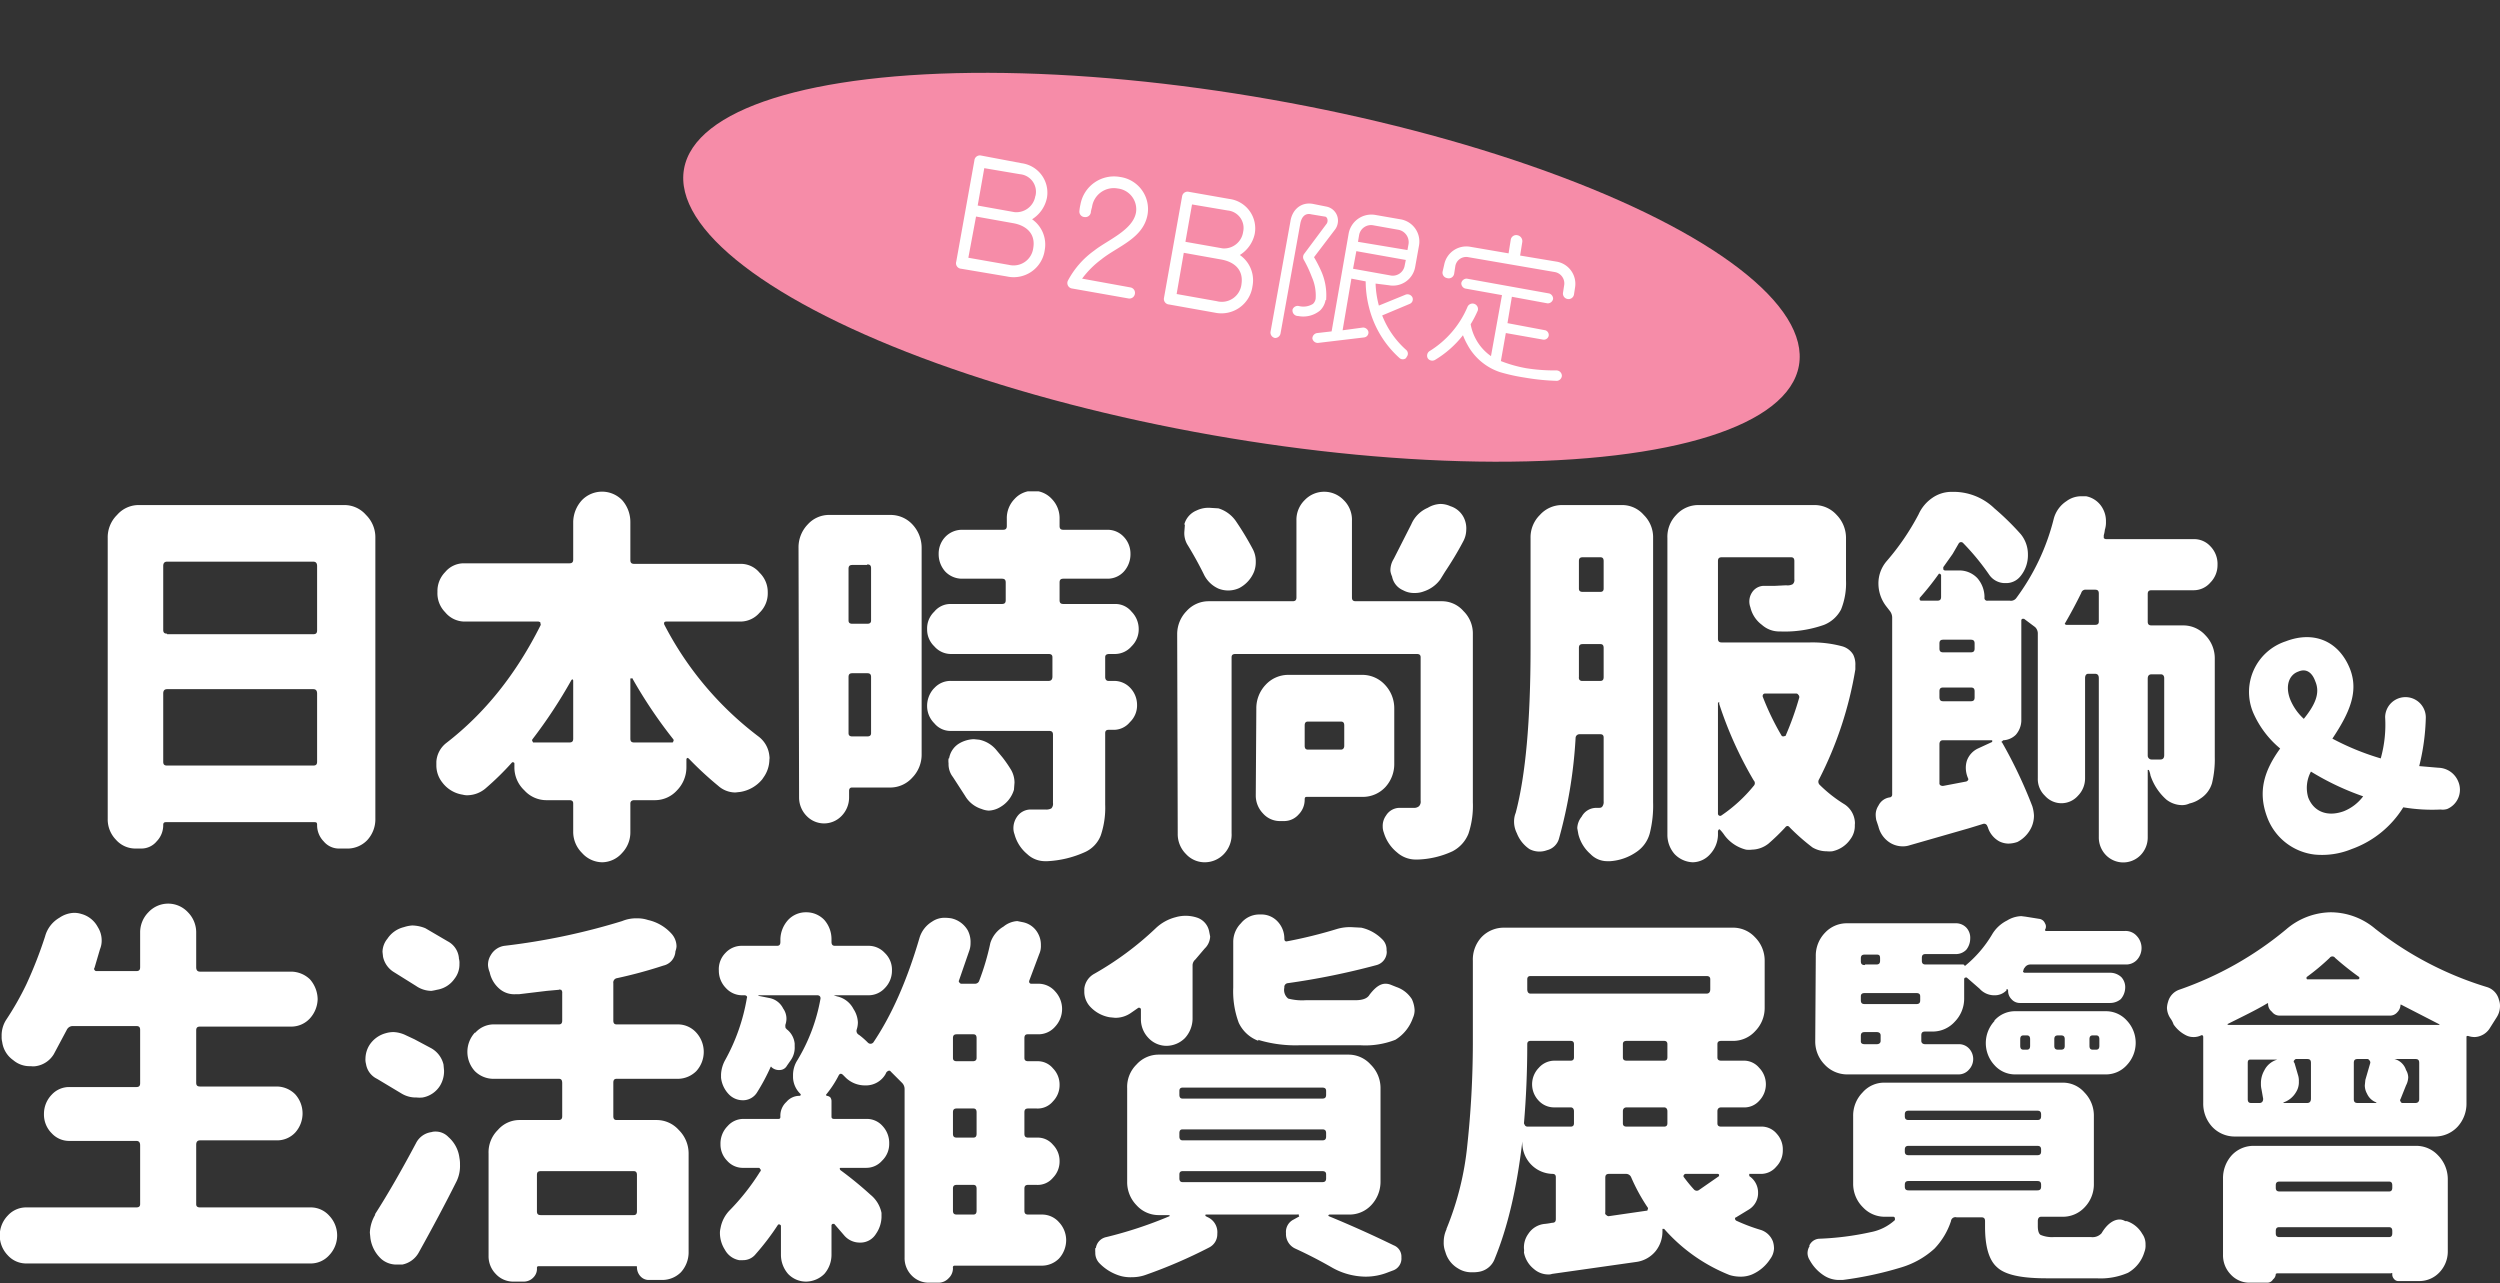 <svg xmlns="http://www.w3.org/2000/svg" viewBox="0 0 454.9 233.5"><rect x="0" y="0" width="454.9" height="233.5" fill="#333333" stroke="none"/><defs><clipPath id="a"><path fill="#fff" d="M0 0h454.9v144H0z"/></clipPath></defs><g fill="#fff" clip-path="url(#a)" transform="translate(0 89.4)"><path d="M19.6 8.5a5.7 5.7 0 0 1 1.7-4.2 5.2 5.2 0 0 1 4-1.8h37.3a5.2 5.2 0 0 1 4 1.8 5.7 5.7 0 0 1 1.7 4.2v51a5.6 5.6 0 0 1-1.5 4A5 5 0 0 1 63 65h-1.2a3.6 3.6 0 0 1-2.9-1.3 4.2 4.2 0 0 1-1.2-3c0-.4-.1-.5-.5-.5h-27c-.3 0-.5.1-.5.5a4.2 4.2 0 0 1-1.2 3 3.6 3.6 0 0 1-2.8 1.3h-1a4.7 4.7 0 0 1-3.6-1.6 5.3 5.3 0 0 1-1.5-3.8ZM30.4 26H57c.5 0 .7-.2.7-.7V13.6c0-.5-.2-.8-.7-.8H30.4c-.5 0-.7.3-.7.8v11.6c0 .5.2.7.7.7m0 24H57c.5 0 .7-.2.7-.7V36.8c0-.5-.2-.8-.7-.8H30.4c-.5 0-.7.3-.7.8v12.4c0 .5.2.7.7.7m49-.7a4.7 4.7 0 0 1 1.8-3.4c7-5.4 12.7-12.5 17.2-21.5l-.1-.5-.3-.1H84.5A4.6 4.6 0 0 1 81 22a4.9 4.9 0 0 1-1.4-3.7 4.9 4.9 0 0 1 1.4-3.6 4.4 4.4 0 0 1 3.5-1.6h19.1c.5 0 .7-.2.7-.7V5.6a6 6 0 0 1 1.6-4 5.1 5.1 0 0 1 7.3 0 6 6 0 0 1 1.5 4v6.9c0 .5.2.7.7.7h19.3a4.4 4.4 0 0 1 3.5 1.6 4.9 4.9 0 0 1 1.5 3.6 4.9 4.9 0 0 1-1.5 3.7 4.6 4.6 0 0 1-3.5 1.6h-13.5a.5.5 0 0 0-.3.1.5.5 0 0 0 0 .5A60 60 0 0 0 138 44.6a5 5 0 0 1 2 3.6 1.7 1.7 0 0 1 0 .6 5.7 5.7 0 0 1-1.1 3.3l-.2.3a6.5 6.5 0 0 1-4 2.3l-.9.1a4.7 4.7 0 0 1-3.1-1.2 62.7 62.7 0 0 1-5.4-5l-.2-.1a.5.5 0 0 0-.2.2v1.5a6 6 0 0 1-1.7 4.2 5.4 5.4 0 0 1-4 1.8h-3.8c-.4 0-.7.2-.7.6V62a5.4 5.4 0 0 1-1.5 3.8 4.9 4.9 0 0 1-3.6 1.7 5 5 0 0 1-3.7-1.7 5.4 5.4 0 0 1-1.6-3.8v-5.2c0-.4-.2-.6-.7-.6h-4.2a5.4 5.4 0 0 1-4-1.8 5.7 5.7 0 0 1-1.8-4.2v-.6c0-.2 0-.2-.2-.3h-.2a51.1 51.1 0 0 1-4.9 4.8 5.2 5.2 0 0 1-3.1 1.2 3 3 0 0 1-1-.1 5.7 5.7 0 0 1-3.7-2.2 5 5 0 0 1-1.1-3.1v-.7M97 45.7h6.6c.5 0 .7-.2.7-.7V34.4l-.1-.2-.2.1a89.8 89.8 0 0 1-7.1 10.8.3.3 0 0 0 0 .4l.1.2m18.4 0h6.8c.2 0 .3 0 .3-.2a.3.3 0 0 0 0-.4 86 86 0 0 1-7.4-11 .1.1 0 0 0-.2 0 .1.1 0 0 0-.2.1V45c0 .5.2.7.7.7m29.9-35.4A6 6 0 0 1 147 6a5.2 5.2 0 0 1 4-1.7h11a5.4 5.4 0 0 1 4 1.7 6.2 6.2 0 0 1 1.7 4.3v37.5a6 6 0 0 1-1.7 4.3 5.4 5.4 0 0 1-4 1.8h-7c-.3 0-.5.2-.5.6v1.2a4.8 4.8 0 0 1-1.4 3.4 4.4 4.4 0 0 1-6.3 0 4.8 4.8 0 0 1-1.4-3.4Zm12.5 3.1h-2.7c-.5 0-.7.2-.7.7v9.4c0 .4.2.6.7.6h2.7c.5 0 .7-.2.7-.6V14c0-.5-.2-.7-.7-.7m-2.7 31.3h2.7c.5 0 .7-.2.7-.6V33.8c0-.5-.2-.7-.7-.7h-2.7c-.5 0-.7.2-.7.7V44c0 .4.2.6.7.6m15-8.9a4 4 0 0 1 3-1.2h17.7c.5 0 .7-.3.7-.8v-3.5c0-.4-.2-.6-.7-.6H173a4 4 0 0 1-3-1.4 4.2 4.2 0 0 1-1.3-3.1 4.2 4.2 0 0 1 1.3-3.2 3.8 3.8 0 0 1 3-1.4h9.3c.5 0 .7-.2.7-.7v-3.2c0-.5-.2-.7-.7-.7H175a4.2 4.2 0 0 1-3-1.3 4.7 4.7 0 0 1-1.2-3.2 4.4 4.4 0 0 1 1.2-3.1 4.2 4.2 0 0 1 3-1.3h7.5c.5 0 .7-.2.7-.7V5a5 5 0 0 1 1.4-3.6 4.6 4.6 0 0 1 6.8 0 5 5 0 0 1 1.4 3.6v1.3c0 .5.2.7.7.7h8a4 4 0 0 1 3 1.3 4.4 4.4 0 0 1 1.2 3 4.7 4.7 0 0 1-1.2 3.3 4 4 0 0 1-3 1.3h-8c-.5 0-.7.2-.7.7v3.2c0 .5.2.7.7.7h9.4a3.8 3.8 0 0 1 3 1.4 4.5 4.5 0 0 1 1.3 3.2 4.3 4.3 0 0 1-1.3 3.1 4 4 0 0 1-3 1.4h-1c-.6 0-.8.2-.8.6v3.6c0 .4.2.7.6.7h1a4 4 0 0 1 2.9 1.2 4.5 4.5 0 0 1 1.3 3.2 4.2 4.2 0 0 1-1.3 3.1 3.8 3.8 0 0 1-3 1.4h-.9q-.6 0-.6.6v13a15.7 15.7 0 0 1-.8 5.6 5.5 5.5 0 0 1-3 3.1 18.8 18.8 0 0 1-6.7 1.6h-.4a4.7 4.7 0 0 1-3.3-1.3 7 7 0 0 1-2.3-3.6 3.1 3.1 0 0 1-.2-1.1 3.6 3.6 0 0 1 .6-2 3 3 0 0 1 2.6-1.4h2.6a2 2 0 0 0 1.1-.2 1.2 1.2 0 0 0 .3-1V44.3c0-.5-.2-.7-.7-.7H173a3.8 3.8 0 0 1-3-1.4 4.4 4.4 0 0 1-1.3-3 4.7 4.7 0 0 1 1.2-3.3m2.8 12.7a3.9 3.9 0 0 1 1.8-2.7 5.6 5.6 0 0 1 2.7-.8l1 .1a5.5 5.5 0 0 1 3.2 2l1 1.2a22.3 22.3 0 0 1 1.4 2 4.7 4.7 0 0 1 .8 2.6l-.1 1.3a5.4 5.4 0 0 1-2.4 3.1 4.4 4.4 0 0 1-2.2.7 4.1 4.1 0 0 1-1.3-.3 5.3 5.3 0 0 1-3-2.4l-2.2-3.4a3.8 3.8 0 0 1-.8-2.5 3.6 3.6 0 0 1 0-.9M214.2 26a6 6 0 0 1 1.7-4.2 5.4 5.4 0 0 1 4-1.8h15.3c.5 0 .7-.2.7-.7v-14a5 5 0 0 1 1.5-3.7 4.9 4.9 0 0 1 7.1 0 5 5 0 0 1 1.5 3.8v13.9c0 .5.2.7.7.7h15.6a5.2 5.2 0 0 1 4 1.8A5.7 5.7 0 0 1 268 26v30.6a16 16 0 0 1-.8 5.7 6.2 6.2 0 0 1-2.9 3.2A16.2 16.2 0 0 1 258 67h-.5a5.1 5.1 0 0 1-3.3-1.3 7.3 7.3 0 0 1-2.4-3.6 3 3 0 0 1-.2-1.1 3.2 3.2 0 0 1 .6-2 2.9 2.9 0 0 1 2.6-1.4h2.4a1.4 1.4 0 0 0 1-.3 1.2 1.2 0 0 0 .3-1V30.2c0-.4-.2-.6-.7-.6h-33c-.5 0-.7.2-.7.6v32a5.1 5.1 0 0 1-1.4 3.8 4.8 4.8 0 0 1-3.5 1.5 4.6 4.6 0 0 1-3.4-1.5 5.1 5.1 0 0 1-1.5-3.7Zm1.3-20a3.8 3.8 0 0 1 2.2-2.5 5 5 0 0 1 2.4-.5l1.6.1a6 6 0 0 1 3.3 2.5 53.1 53.1 0 0 1 3 5 4.7 4.7 0 0 1 .5 2.2 4.9 4.9 0 0 1-.3 1.8 5.8 5.8 0 0 1-2.7 3 4.8 4.8 0 0 1-3.8.1A5.4 5.4 0 0 1 219 15a68 68 0 0 0-3-5.4 4.1 4.1 0 0 1-.5-2.2l.1-1.3m13 33.4a6.2 6.2 0 0 1 1.7-4.3 5.6 5.6 0 0 1 4-1.8H248a5.6 5.6 0 0 1 4 1.8 6.2 6.2 0 0 1 1.7 4.3v10a6.2 6.2 0 0 1-1.6 4.3 5.6 5.6 0 0 1-4 1.8h-10.3c-.3 0-.4.1-.4.5a3.8 3.8 0 0 1-1.1 2.7 3.5 3.5 0 0 1-2.6 1.2h-.7a4.1 4.1 0 0 1-3.2-1.4 4.7 4.7 0 0 1-1.3-3.2ZM238 47h6c.4 0 .6-.3.6-.7v-3.7c0-.5-.2-.7-.6-.7h-6c-.4 0-.6.2-.6.7v3.7c0 .5.2.7.6.7m21.8-44a4.8 4.8 0 0 1 2.3-.7 4.4 4.4 0 0 1 1.8.4 4.1 4.1 0 0 1 2.7 2.7 4.3 4.3 0 0 1 .2 1.6 4.6 4.6 0 0 1-.6 2.2c-1 1.9-2.1 3.7-3.3 5.5l-.8 1.3a6 6 0 0 1-3 2.2 4.4 4.4 0 0 1-1.7.3 4.1 4.1 0 0 1-2.1-.5 3.4 3.4 0 0 1-2-2.5 3.7 3.7 0 0 1-.3-1 3.9 3.9 0 0 1 .6-2.2l3.2-6.3a5.7 5.7 0 0 1 3-3m16 55.5c1.8-6.8 2.7-16.8 2.7-30v-20a5.7 5.7 0 0 1 1.7-4.2 5.4 5.4 0 0 1 4-1.8h10.9a5.2 5.2 0 0 1 4 1.8 5.7 5.7 0 0 1 1.7 4.2v48.1a20.6 20.6 0 0 1-.6 5.6 5.9 5.9 0 0 1-2.4 3.4 9.5 9.5 0 0 1-4.8 1.7h-.6a4.2 4.2 0 0 1-3-1.3 7 7 0 0 1-2.2-3.6l-.2-1.1a3.5 3.5 0 0 1 .8-2.1 3 3 0 0 1 2.7-1.6h.2c.5 0 .7 0 .9-.3a1.4 1.4 0 0 0 .2-.9V44.8q0-.6-.6-.6h-3.8a.7.7 0 0 0-.7.6 86.2 86.2 0 0 1-3 18.3 3 3 0 0 1-2.2 2.2 3.9 3.9 0 0 1-3.2-.2 6.2 6.2 0 0 1-2.3-2.9 4.7 4.7 0 0 1-.5-2.2 4.2 4.2 0 0 1 .3-1.5m11.6-24.2a.6.6 0 0 0 .5.2h3.3c.4 0 .6-.2.6-.7v-5.3c0-.5-.2-.7-.6-.7H288c-.5 0-.7.2-.7.7v5.3a.7.7 0 0 0 .1.5m.6-16h3.2q.6 0 .6-.6v-5c0-.5-.2-.7-.6-.7H288c-.5 0-.7.2-.7.7v5c0 .4.2.6.7.6m15.4-9.8a5.7 5.7 0 0 1 1.6-4.2 5.4 5.4 0 0 1 4-1.8h21.2a5.4 5.4 0 0 1 4 1.8 6 6 0 0 1 1.7 4.2v7.7a12.8 12.8 0 0 1-.9 5.3 6 6 0 0 1-3.1 2.8 21.5 21.5 0 0 1-8 1.2h-.1a4.7 4.7 0 0 1-3.2-1.2 5.5 5.5 0 0 1-2.1-3.2 3 3 0 0 1 .3-2.7 2.6 2.6 0 0 1 2.2-1.2h2l2-.1a2 2 0 0 0 1.2-.2 1 1 0 0 0 .3-.9v-3.3c0-.5-.2-.7-.6-.7h-12.6c-.5 0-.7.2-.7.7v14.1c0 .5.2.7.7.7h16a20.8 20.8 0 0 1 5.9.7 3.4 3.4 0 0 1 2 1.5 4 4 0 0 1 .4 2v.7a68.2 68.2 0 0 1-6.6 20 .8.8 0 0 0 .1 1 25 25 0 0 0 4.6 3.6 4.2 4.2 0 0 1 1.8 3 2.5 2.5 0 0 1 0 .7 4 4 0 0 1-.8 2.6 5.3 5.3 0 0 1-3.3 2.2 4.5 4.5 0 0 1-1 0 5.1 5.1 0 0 1-2.6-.7 38.7 38.7 0 0 1-4.1-3.6c-.3-.4-.6-.4-.9 0a39 39 0 0 1-3 2.9 5 5 0 0 1-3 1.1 4.2 4.2 0 0 1-1.1 0 7 7 0 0 1-3.9-2.6 7.1 7.1 0 0 0-.8-1s-.1-.2-.3 0l-.1.2v.8a5.3 5.3 0 0 1-1.4 3.4 4.3 4.3 0 0 1-3.2 1.5 4.8 4.8 0 0 1-3.3-1.5 5.3 5.3 0 0 1-1.3-3.4Zm9.4 50.5a.4.4 0 0 0 .4 0 27.3 27.3 0 0 0 5.9-5.4.7.7 0 0 0 0-1 70 70 0 0 1-6.3-14 .1.1 0 0 0-.1-.2l-.1.1v20.2a.4.4 0 0 0 .2.3m11.4-14.5a.5.5 0 0 0 .3.1l.4-.1a56 56 0 0 0 2.5-7 .6.6 0 0 0-.2-.5.4.4 0 0 0-.4-.2h-5.6a.4.4 0 0 0-.4.2.5.5 0 0 0 0 .5 47.4 47.4 0 0 0 3.4 7m17.6 12.7a2.7 2.7 0 0 1 2-1.5.5.5 0 0 0 .5-.5V23.1a2 2 0 0 0-.4-1.3l-.7-.9a6.8 6.8 0 0 1-1.4-4 6.2 6.2 0 0 1 1.5-4.2 44.7 44.7 0 0 0 5.8-8.5 7.2 7.2 0 0 1 2.5-3 6.1 6.1 0 0 1 3.6-1.1 10.7 10.7 0 0 1 7.7 3 48.1 48.1 0 0 1 4.8 4.7 5.8 5.8 0 0 1 1.3 3.7 6 6 0 0 1-1.4 4 3.3 3.3 0 0 1-2.6 1.2h-.3a3.5 3.5 0 0 1-2.8-1.6 44.2 44.2 0 0 0-4.7-5.7.5.5 0 0 0-.8.1l-1.1 1.9-1.7 2.4v.4a.4.4 0 0 0 .3.2h2.6a4.5 4.5 0 0 1 3.3 1.4 5.3 5.3 0 0 1 1.3 3.5.5.5 0 0 0 .6.6h4a1.2 1.2 0 0 0 1.2-.5A40.7 40.7 0 0 0 373.7 5a5.5 5.5 0 0 1 2.3-3.2 4.5 4.5 0 0 1 2.6-.9h1a4.4 4.4 0 0 1 3 2.2 4.7 4.7 0 0 1 .6 2.4A4.4 4.4 0 0 1 383 7a5.6 5.6 0 0 1-.2 1v.5a.6.6 0 0 0 .4.2h16a4 4 0 0 1 3 1.3 4.6 4.6 0 0 1 1.3 3.4 4.5 4.5 0 0 1-1.3 3.2 4 4 0 0 1-3 1.4h-7.7c-.5 0-.7.2-.7.7v5c0 .5.2.7.7.7h5.8a5.4 5.4 0 0 1 4 1.8 6 6 0 0 1 1.7 4.3v17.8a18.5 18.5 0 0 1-.5 4.8 5 5 0 0 1-2.1 2.8 5.4 5.4 0 0 1-2 .9 3.1 3.1 0 0 1-1.4.3 4.7 4.7 0 0 1-2.8-1 10.1 10.1 0 0 1-2.9-4.4 3.7 3.7 0 0 0-.3-1h-.2v12.2a4.6 4.6 0 0 1-1.3 3.3 4.4 4.4 0 0 1-6.3 0 4.6 4.6 0 0 1-1.3-3.3V34c0-.5-.2-.8-.7-.8H380c-.4 0-.6.3-.6.8v18.2a4.5 4.5 0 0 1-1.3 3.2 4 4 0 0 1-6 0 4.2 4.2 0 0 1-1.3-3.2V25.8a1.6 1.6 0 0 0-.5-1.1l-2-1.5h-.3a.3.3 0 0 0-.2.3v18.3a4.1 4.1 0 0 1-1 2.5 3.5 3.5 0 0 1-2.3 1l-.2.2a.1.1 0 0 0 0 .2 85.4 85.4 0 0 1 5.5 11.6 6.8 6.8 0 0 1 .3 1.7 5.2 5.2 0 0 1-.4 2 5.7 5.7 0 0 1-2.6 2.8 5.1 5.1 0 0 1-1.7.3 3.9 3.9 0 0 1-1.6-.4 4.4 4.4 0 0 1-2.1-2.6l-.1-.2a.6.6 0 0 0-.7-.4l-2.6.8-10.8 3.1a3.8 3.8 0 0 1-1.3.2 4.4 4.4 0 0 1-2.2-.6 4.8 4.8 0 0 1-2.2-3l-.4-1.2a6.1 6.1 0 0 1-.1-1 3 3 0 0 1 .5-1.6m7.7-37.3h3c.5 0 .7-.2.7-.7v-4l-.2-.2h-.2a50 50 0 0 1-3.5 4.4v.3a.4.4 0 0 0 .2.2m4 9.4h5.1c.5 0 .7-.2.7-.7v-.9c0-.5-.2-.7-.7-.7h-5c-.5 0-.7.2-.7.7v.9c0 .5.2.7.7.7m0 8.9h5c.5 0 .7-.2.7-.7v-1.1c0-.5-.2-.7-.7-.7h-5c-.5 0-.7.2-.7.7v1c0 .6.2.8.7.8m-.5 15.3a.8.8 0 0 0 .5.1l4.2-.8c.4-.2.4-.4.3-.6a4.8 4.8 0 0 1-.4-1.8 4.3 4.3 0 0 1 .2-1.4 3.9 3.9 0 0 1 2-2.2l2.6-1.2v-.3h-9c-.4 0-.6.3-.6.7v7.1a.4.4 0 0 0 .2.4m28.8-29.8v-5.1c0-.5-.2-.7-.7-.7h-1.6a.8.8 0 0 0-.9.6 87.5 87.5 0 0 1-3 5.6.4.4 0 0 0 .3.2h5.2c.5 0 .7-.2.7-.6m9.6 25.1h1.6c.5 0 .7-.3.7-.8V34c0-.4-.2-.7-.6-.7h-1.7c-.5 0-.7.3-.7.8v14a.7.7 0 0 0 .7.7m23.4-2a17.6 17.6 0 0 1-4.9-6.5 9.7 9.7 0 0 1 5.9-13c5.2-2 9.7 0 11.7 5 1.6 4.1 0 7.9-3.2 12.7a46.8 46.8 0 0 0 8.8 3.6 22.7 22.7 0 0 0 .8-7.5 3.7 3.7 0 1 1 7.4.1 40 40 0 0 1-1.2 8.8l3.5.3a4 4 0 0 1 3.6 2.5 3.8 3.8 0 0 1-2 5 2.8 2.8 0 0 1-1.2.1 31.7 31.7 0 0 1-6.8-.4 18.3 18.3 0 0 1-9.4 7.6 14.2 14.2 0 0 1-6.7 1 10.5 10.5 0 0 1-8.7-6.9c-1.7-4.6-.5-8.4 2.4-12.4m4.3-5.4c2.1-2.6 3-4.7 2.1-6.8-.6-1.7-1.7-2.4-3.1-1.8-1.7.6-2.4 2.6-1.5 5a9.8 9.8 0 0 0 2.5 3.6m7.3 16.8a8.2 8.2 0 0 0 3.5-2.7 48.8 48.8 0 0 1-9.5-4.5 6.2 6.2 0 0 0-.5 4.7c1 2.6 3.5 3.6 6.5 2.5M36.4 130.3h20.2a4.5 4.5 0 0 1 3.3 1.5 5.2 5.2 0 0 1 0 7.2 4.5 4.5 0 0 1-3.3 1.5H4.8a4.5 4.5 0 0 1-3.4-1.5 5.2 5.2 0 0 1 0-7.2 4.5 4.5 0 0 1 3.4-1.5h20c.5 0 .7-.2.7-.6V119c0-.5-.2-.8-.7-.8H12.7a4.3 4.3 0 0 1-3.3-1.4 4.8 4.8 0 0 1-1.4-3.5 5 5 0 0 1 1.4-3.5 4.3 4.3 0 0 1 3.3-1.4h12.1c.5 0 .7-.2.7-.7V98c0-.5-.2-.7-.7-.7H13.2a1.2 1.2 0 0 0-1 .6l-2.4 4.5a4.6 4.6 0 0 1-3.3 2.2 3.1 3.1 0 0 1-.9 0 4.6 4.6 0 0 1-3.2-1.1 4.8 4.8 0 0 1-2-3.3 3.4 3.4 0 0 1-.1-1 5.3 5.3 0 0 1 .8-3 53.4 53.4 0 0 0 3.7-6.5A78.3 78.3 0 0 0 8.2 81a5.6 5.6 0 0 1 2.6-3.4 5 5 0 0 1 2.7-.9 4.4 4.4 0 0 1 1.3.2 4.8 4.8 0 0 1 3 2.4 4.5 4.5 0 0 1 .7 2.4 4 4 0 0 1-.3 1.6l-1 3.4a.3.3 0 0 0 0 .4.4.4 0 0 0 .3.2h7.3c.5 0 .7-.2.7-.7v-6.3a5.2 5.2 0 0 1 1.5-3.7 4.9 4.9 0 0 1 7.2 0 5.2 5.2 0 0 1 1.5 3.7v6.3c0 .5.2.8.7.8H53a5 5 0 0 1 3.4 1.4 5.6 5.6 0 0 1 1.4 3.6 5.4 5.4 0 0 1-1.4 3.5 4.6 4.6 0 0 1-3.4 1.5H36.4c-.5 0-.7.2-.7.7v9.5c0 .5.2.7.7.7h14a4.8 4.8 0 0 1 3.3 1.4 5.2 5.2 0 0 1 0 7 4.5 4.5 0 0 1-3.3 1.4h-14c-.5 0-.7.3-.7.8v10.8c0 .4.2.6.7.6m30.8-29.5a5.1 5.1 0 0 1 3-2.2 4.9 4.9 0 0 1 1.5-.2 5.7 5.7 0 0 1 2.2.6l1.5.7 3 1.6a4.6 4.6 0 0 1 2.3 3l.1 1.1a5.1 5.1 0 0 1-.7 2.7 4.7 4.7 0 0 1-3.2 2.2 5.3 5.3 0 0 1-1.1 0 5 5 0 0 1-2.7-.7l-4.5-2.7a3.6 3.6 0 0 1-2-2.7 3 3 0 0 1-.1-1 4.8 4.8 0 0 1 .7-2.4m1 30.8c2.5-3.9 5-8.3 7.5-13a3.7 3.7 0 0 1 2.8-2 2.2 2.2 0 0 1 .7-.1 3.2 3.2 0 0 1 2.4 1 6 6 0 0 1 2 3.8 5.5 5.5 0 0 1 .1 1.2 6.4 6.4 0 0 1-.6 3c-2.1 4.2-4.4 8.5-6.9 13a4.4 4.4 0 0 1-3 2.2h-1a4.2 4.2 0 0 1-2.8-1 6.3 6.3 0 0 1-2-3.8l-.1-1a6.8 6.8 0 0 1 1-3.3M83.5 85a3 3 0 0 1 .1 1 4.2 4.2 0 0 1-.9 2.7 4.8 4.8 0 0 1-3.2 2 10.1 10.1 0 0 1-1 .2 5 5 0 0 1-2.8-.9l-4-2.5a4.3 4.3 0 0 1-2-2.8l-.1-.9a3.9 3.9 0 0 1 .9-2.4 5 5 0 0 1 3-2.1A6 6 0 0 1 75 79a6.6 6.6 0 0 1 2.4.5l4.1 2.4a3.8 3.8 0 0 1 2 3m3 13.6a4.5 4.5 0 0 1 3.2-1.5h12c.4 0 .6-.2.6-.7v-5a.7.7 0 0 0-.2-.6c-.2 0-.3-.1-.4 0l-2.2.2-5 .6h-.6a4.1 4.1 0 0 1-2.8-.8 5.4 5.4 0 0 1-2-3.2 4.1 4.1 0 0 1-.3-1.2 3.3 3.3 0 0 1 .5-1.9 3.4 3.4 0 0 1 2.5-1.7 120 120 0 0 0 21.4-4.5 6.6 6.6 0 0 1 2.7-.5 6 6 0 0 1 2 .3 8.1 8.1 0 0 1 4.2 2.4 3.5 3.5 0 0 1 1 2.4 3 3 0 0 1-.2.9 2.8 2.8 0 0 1-2.2 2.6 83.5 83.5 0 0 1-8.5 2.3.8.8 0 0 0-.6.9v6.8c0 .5.2.7.6.7h11.2a4.5 4.5 0 0 1 3.3 1.5 5.2 5.2 0 0 1 0 7 4.8 4.8 0 0 1-3.3 1.4h-11.2c-.4 0-.6.2-.6.7v6.1c0 .5.2.7.6.7h7.3a5.4 5.4 0 0 1 4 1.8 6 6 0 0 1 1.8 4.3v18.1a5.4 5.4 0 0 1-1.4 3.5 4.8 4.8 0 0 1-3.3 1.4h-2.5a2 2 0 0 1-1.5-.6 2.4 2.4 0 0 1-.7-1.7c0-.2 0-.2-.2-.2H98c-.2 0-.3.1-.3.3a2.2 2.2 0 0 1-.6 1.7 2.4 2.4 0 0 1-1.8.8h-2a4.3 4.3 0 0 1-3.1-1.4 4.6 4.6 0 0 1-1.3-3.3v-18.6a5.7 5.7 0 0 1 1.7-4.3 5.2 5.2 0 0 1 4-1.8h7c.5 0 .7-.2.7-.7v-6c0-.6-.2-.8-.6-.8h-12a4.8 4.8 0 0 1-3.3-1.4 5.2 5.2 0 0 1 0-7m12 33.2h16.9c.4 0 .6-.2.6-.7v-6.6c0-.5-.2-.7-.6-.7H98.4c-.5 0-.7.2-.7.7v6.6c0 .5.2.7.7.7M132 84a4 4 0 0 1 3-1.3h6.4c.4 0 .6-.2.6-.7v-.5a5.4 5.4 0 0 1 1.4-3.5 4.4 4.4 0 0 1 3.3-1.4A4.5 4.5 0 0 1 150 78a5.3 5.3 0 0 1 1.3 3.5v.5q0 .7.6.7h6.1a4 4 0 0 1 3 1.3 4.2 4.2 0 0 1 1.3 3.2 4.5 4.5 0 0 1-1.3 3.2 4 4 0 0 1-3 1.3h-6.3l.6.2a4.4 4.4 0 0 1 3 2.3 4.8 4.8 0 0 1 .8 2.4 4.3 4.3 0 0 1-.2 1.3.8.8 0 0 0 .4 1 13.8 13.8 0 0 1 1.6 1.4c.3.3.7.3 1 0q5-7.4 8.4-19a5.2 5.2 0 0 1 2.3-3 4 4 0 0 1 2.4-.7 8.1 8.1 0 0 1 1.1.1 4.6 4.6 0 0 1 3 2.2 4.6 4.6 0 0 1 .5 2.3 4 4 0 0 1-.2 1.3l-1.9 5.5a.3.3 0 0 0 .1.4.4.4 0 0 0 .3.2h2.5a.8.8 0 0 0 .8-.6 45 45 0 0 0 2-6.8 5.3 5.3 0 0 1 2.4-3 4.4 4.4 0 0 1 2.5-1l1 .2a4 4 0 0 1 2.8 2.1 4.2 4.2 0 0 1 .5 2.1 3.5 3.5 0 0 1-.3 1.6l-1.8 4.8a.5.5 0 0 0 0 .4.4.4 0 0 0 .4.2h1.3a4 4 0 0 1 3 1.4 4.7 4.7 0 0 1 0 6.4 4 4 0 0 1-3 1.4h-2c-.4 0-.6.2-.6.7v3.6c0 .4.2.6.7.6h1.6a3.6 3.6 0 0 1 2.9 1.3 4.2 4.2 0 0 1 1.2 3 4.2 4.2 0 0 1-1.2 3 3.6 3.6 0 0 1-3 1.3h-1.5c-.5 0-.7.2-.7.7v3.9c0 .5.2.7.7.7h1.6a3.6 3.6 0 0 1 2.9 1.3 4.2 4.2 0 0 1 1.2 3 4.2 4.2 0 0 1-1.2 3 3.6 3.6 0 0 1-3 1.3h-1.5c-.5 0-.7.2-.7.7v4c0 .5.2.7.7.7h2.5a4.1 4.1 0 0 1 3.1 1.4 4.8 4.8 0 0 1 1.3 3.2 5 5 0 0 1-1.3 3.4 4.4 4.4 0 0 1-3.1 1.3h-15.9a.3.3 0 0 0-.3.4 2.5 2.5 0 0 1-.8 1.9 2.5 2.5 0 0 1-1.8.8H169a4.3 4.3 0 0 1-3.1-1.3 4.5 4.5 0 0 1-1.3-3.3v-30.6a1.6 1.6 0 0 0-.5-1.2l-2-2c-.2-.3-.5-.2-.8.1l-.2.4a4.1 4.1 0 0 1-3.4 2h-.4a5 5 0 0 1-3.4-1.4l-.5-.5c-.3-.3-.6-.3-.8.1a19.3 19.3 0 0 1-2.3 3.5l.1.2a1 1 0 0 1 .7.3 1.2 1.2 0 0 1 .2.7v2.8c0 .3.2.4.5.4h5.8a3.8 3.8 0 0 1 3 1.3 4.5 4.5 0 0 1 1.2 3.2 4.2 4.2 0 0 1-1.3 3.1 3.8 3.8 0 0 1-2.9 1.3H153c-.1 0-.2 0-.2.2l.1.2a66.6 66.6 0 0 1 5.5 4.5 5.7 5.7 0 0 1 2 3.3v.8a5.6 5.6 0 0 1-1 3 3.3 3.3 0 0 1-2.7 1.6h-.3a3.7 3.7 0 0 1-2.7-1.2l-1.9-2.2h-.3a.6.6 0 0 0-.2.2v5.4a5.3 5.3 0 0 1-1.3 3.5 4.8 4.8 0 0 1-3.3 1.4 4.5 4.5 0 0 1-3.3-1.4 5.3 5.3 0 0 1-1.3-3.5v-5.3l-.2-.2h-.3a45.6 45.6 0 0 1-4.1 5.4 2.9 2.9 0 0 1-2.3 1.1h-.7a3.7 3.7 0 0 1-2.6-1.9 5.7 5.7 0 0 1-.9-2.9 3.6 3.6 0 0 1 .1-1 6.2 6.2 0 0 1 1.7-3.3 41 41 0 0 0 5.5-7 .3.3 0 0 0 0-.5.3.3 0 0 0-.2-.2h-2.8a3.8 3.8 0 0 1-3-1.3 4.2 4.2 0 0 1-1.2-3 4.5 4.5 0 0 1 1.3-3.3 3.8 3.8 0 0 1 2.9-1.3h6.3c.3 0 .4-.1.4-.4a3.4 3.4 0 0 1 1.1-2.7 3.1 3.1 0 0 1 2.5-1.1l.1-.2v-.1a4.4 4.4 0 0 1-1.4-3v-.5a5 5 0 0 1 .8-2.7 32.6 32.6 0 0 0 4.2-11.2.6.6 0 0 0-.1-.4.6.6 0 0 0-.4-.2H138v.1l2 .4a3.5 3.5 0 0 1 2.5 1.9 3.2 3.2 0 0 1 .6 2 3.7 3.7 0 0 1-.2 1c0 .4 0 .6.2.7a.4.4 0 0 0 .2.2 3.8 3.8 0 0 1 1.3 2.5v.5a4 4 0 0 1-.7 2.5l-.7 1a1.5 1.5 0 0 1-1.3.8 2 2 0 0 1-1.5-.5.1.1 0 0 0-.2 0 36.4 36.4 0 0 1-2.4 4.5 3 3 0 0 1-2.5 1.5h-.1a3.5 3.5 0 0 1-2.6-1.1 5.2 5.2 0 0 1-1.4-3v-.6a6 6 0 0 1 .8-2.7 35.3 35.3 0 0 0 3.9-11.2.3.3 0 0 0-.1-.4.5.5 0 0 0-.3-.1h-.4a4 4 0 0 1-3-1.3 4.5 4.5 0 0 1-1.3-3.2A4.2 4.2 0 0 1 132 84m42 19.7h3q.7 0 .7-.6v-3.6c0-.5-.2-.7-.6-.7h-3c-.5 0-.7.2-.7.7v3.6c0 .4.2.6.7.6m0 13.9h3c.4 0 .6-.2.6-.7V113c0-.5-.2-.7-.6-.7h-3c-.5 0-.7.2-.7.7v3.9c0 .5.2.7.7.7m-.7 9.3v4c0 .5.2.7.7.7h3c.4 0 .6-.2.6-.7v-4c0-.5-.2-.7-.6-.7h-3c-.5 0-.7.2-.7.7m23.9-36.4a3.5 3.5 0 0 1 1.8-2.7 57 57 0 0 0 11.2-8.3 8.2 8.2 0 0 1 3.6-2 6.6 6.6 0 0 1 4 .1A3.3 3.3 0 0 1 220 80l.2 1a3.2 3.2 0 0 1-1 2.2l-1.7 2a1.4 1.4 0 0 0-.5 1V96a5.3 5.3 0 0 1-1.4 3.5 4.8 4.8 0 0 1-3.3 1.4 4.5 4.5 0 0 1-3.3-1.4 4.9 4.9 0 0 1-1.4-3.5v-1.7a.3.3 0 0 0-.2-.3.3.3 0 0 0-.3 0l-1.3.9a4.9 4.9 0 0 1-2.9.9l-1-.1a6.3 6.3 0 0 1-3.6-2 4 4 0 0 1-1-2.5Zm2.1 47.2a2.4 2.4 0 0 1 1.9-2 75.2 75.2 0 0 0 11.5-3.8.3.3 0 0 0 0-.2h-2a5.4 5.4 0 0 1-4-1.8 6 6 0 0 1-1.7-4.3v-17a5.7 5.7 0 0 1 1.7-4.3 5.4 5.4 0 0 1 4-1.8h34.6a5.4 5.4 0 0 1 4 1.8 6 6 0 0 1 1.8 4.3v17a6.2 6.2 0 0 1-1.7 4.3 5.4 5.4 0 0 1-4 1.7h-3.6l-.2.1a.3.3 0 0 0 .1.2 205 205 0 0 1 11.8 5.3 2.2 2.2 0 0 1 1.4 2.2 2.3 2.3 0 0 1-1.6 2.4l-.8.3a11 11 0 0 1-4.1.8 12.6 12.6 0 0 1-6.2-1.7 82.4 82.4 0 0 0-6.6-3.4 2.9 2.9 0 0 1-1.7-2.8 2.5 2.5 0 0 1 1.4-2.5l.9-.5a.1.1 0 0 0 0-.2.1.1 0 0 0-.2-.2h-16.6a.2.2 0 0 0-.2.1l.1.2.4.2a3 3 0 0 1 1.7 3 2.7 2.7 0 0 1-1.5 2.5 90.4 90.4 0 0 1-11.6 5 7.3 7.3 0 0 1-2.4.4 6.8 6.8 0 0 1-2-.2 8.7 8.7 0 0 1-4-2.4 2.7 2.7 0 0 1-.7-1.9 5.6 5.6 0 0 1 0-.8m15.9-27.2h25.4c.5 0 .7-.2.7-.7v-.7c0-.4-.2-.6-.7-.6h-25.4q-.6 0-.6.6v.7c0 .5.2.7.6.7m0 7.6h25.4c.5 0 .7-.2.7-.7v-.6c0-.5-.2-.7-.7-.7h-25.4c-.4 0-.6.2-.6.7v.6q0 .7.6.7m0 7.6h25.4c.5 0 .7-.2.7-.7v-.7c0-.4-.2-.6-.7-.6h-25.4c-.4 0-.6.2-.6.6v.7c0 .5.2.7.6.7M229 100a6.4 6.4 0 0 1-3.6-3.3 16.4 16.4 0 0 1-1-6.4V82a4.8 4.8 0 0 1 1.4-3.4A4.3 4.3 0 0 1 229 77h.4a4 4 0 0 1 3 1.2 4.5 4.5 0 0 1 1.3 3.2c0 .3.1.5.4.5a85.2 85.2 0 0 0 9.3-2.3 8.4 8.4 0 0 1 2.4-.3l1.9.1a7.7 7.7 0 0 1 3.8 2.1 2.6 2.6 0 0 1 .8 2 1.9 1.9 0 0 1 0 .7 2.5 2.5 0 0 1-1.8 2 133.3 133.3 0 0 1-16.2 3.3.7.7 0 0 0-.6.8 2 2 0 0 0 .7 2 10 10 0 0 0 3.2.3h9c1.3 0 2.2-.3 2.6-1 1-1.3 1.9-2 2.9-2a2.6 2.6 0 0 1 1 .2l1 .4a5.4 5.4 0 0 1 2.8 2.2 5.3 5.3 0 0 1 .5 2 3.3 3.3 0 0 1-.3 1.4 7.6 7.6 0 0 1-3.2 4 15 15 0 0 1-6.3 1h-11.2a23.4 23.4 0 0 1-7.5-1m34.3 34.4a54 54 0 0 0 3.8-15.3 175.9 175.9 0 0 0 1-18.3V85.4a6 6 0 0 1 1.6-4.3 5.6 5.6 0 0 1 4-1.7h41.7a5.4 5.4 0 0 1 4 1.7 6 6 0 0 1 1.8 4.3V94a6 6 0 0 1-1.7 4.2 5.4 5.4 0 0 1-4 1.8h-2.2c-.5 0-.7.2-.7.6v2.4c0 .4.2.6.7.6h4a3.6 3.6 0 0 1 2.9 1.3 4.3 4.3 0 0 1 0 6 3.6 3.6 0 0 1-2.9 1.2h-4c-.5 0-.7.3-.7.7v2.2c0 .4.2.6.7.6h7.1a3.6 3.6 0 0 1 3 1.3 4.2 4.2 0 0 1 1.1 3 4.2 4.2 0 0 1-1.2 3 3.6 3.6 0 0 1-2.9 1.3h-2a.1.1 0 0 0 0 .1v.3a3.6 3.6 0 0 1 1.6 3 3.5 3.5 0 0 1-1.7 3.1l-2.3 1.4s-.2 0-.2.3a.7.7 0 0 0 .2.3 33 33 0 0 0 4.5 1.7 3.5 3.5 0 0 1 2.2 2.1 4.2 4.2 0 0 1 .2 1.3 3.5 3.5 0 0 1-.7 1.9 7.5 7.5 0 0 1-3.3 2.8 5.3 5.3 0 0 1-2.1.4 6.7 6.7 0 0 1-2-.3 31.2 31.2 0 0 1-11.9-8.4h-.3v.5a5.7 5.7 0 0 1-1.2 3.5 5.5 5.5 0 0 1-3.4 2l-15.5 2.2a1.6 1.6 0 0 1-.6.1 4 4 0 0 1-2.7-1 5 5 0 0 1-1.8-3 2.5 2.5 0 0 0 0-.7 4.2 4.2 0 0 1 .8-2.7 4 4 0 0 1 3-1.8 12 12 0 0 0 1.3-.2c.5 0 .7-.2.7-.7v-7.6q0-.6-.6-.6a5.6 5.6 0 0 1-3.8-1.6 5.7 5.7 0 0 1-1.7-4.1v-.2c-1 8.6-2.7 15.7-5 21.3a3.7 3.7 0 0 1-2.8 2.4 6 6 0 0 1-1.3.1 4.5 4.5 0 0 1-2.6-.7 5 5 0 0 1-2.3-3 4.5 4.5 0 0 1-.3-1.8 5.4 5.4 0 0 1 .5-2.3m14.3-18.9a.6.6 0 0 0 .4.2h7.9c.4 0 .6-.2.6-.6v-2.2c0-.4-.2-.7-.6-.7h-3a3.8 3.8 0 0 1-2.8-1.2 4.3 4.3 0 0 1 0-6 3.8 3.8 0 0 1 2.8-1.3h3c.4 0 .6-.2.6-.6v-2.4c0-.4-.2-.6-.6-.6h-7.3c-.4 0-.6.2-.6.6v.1c0 4.8-.2 9.6-.6 14.3a2.8 2.8 0 0 0 .2.4m1-24h32c.5 0 .7-.3.7-.8v-1.8c0-.4-.2-.6-.7-.6h-32c-.4 0-.6.2-.6.6v1.8c0 .5.2.8.6.8m13.6 33.5v6.3a.4.4 0 0 0 .2.5.6.6 0 0 0 .4.2l6.9-1c.1 0 .2 0 .2-.2.1-.2.1-.3 0-.4a33.7 33.7 0 0 1-3-5.5 1 1 0 0 0-.9-.6h-3.1c-.5 0-.7.2-.7.7m3.9-21.3h6.8c.4 0 .6-.2.6-.6v-2.4c0-.4-.2-.6-.6-.6H296c-.5 0-.7.2-.7.6v2.4c0 .4.2.6.7.6m0 12h6.8c.4 0 .6-.2.6-.6v-2.2c0-.4-.2-.7-.6-.7H296c-.5 0-.7.3-.7.7v2.2c0 .4.2.6.7.6m12.2 11.4a.7.7 0 0 0 1 .1l3.6-2.5v-.3l-.2-.1h-5.9a.4.4 0 0 0-.3.2.3.3 0 0 0 0 .4 27.4 27.4 0 0 0 1.8 2.2m21 10.3a2.1 2.1 0 0 1 1.8-1.3 52 52 0 0 0 9.4-1.2 9 9 0 0 0 4.4-2.2v-.3a.3.3 0 0 0-.3-.3H343a5.4 5.4 0 0 1-4-1.7 6 6 0 0 1-1.8-4.3v-12.3a6 6 0 0 1 1.7-4.3 5.2 5.2 0 0 1 4-1.8h32.4a5.2 5.2 0 0 1 4 1.8 6 6 0 0 1 1.7 4.3V126a6 6 0 0 1-1.7 4.3 5.4 5.4 0 0 1-4 1.7h-3.9c-.4 0-.6.3-.6.8v.9c0 .9.2 1.4.5 1.6a5.4 5.4 0 0 0 2.4.4h6.8a2.2 2.2 0 0 0 1.9-.7c1-1.7 2.2-2.5 3.3-2.5a2 2 0 0 1 1 .3h.3a5.1 5.1 0 0 1 2.8 2.3 3.2 3.2 0 0 1 .6 2 3 3 0 0 1-.2 1.3 6.4 6.4 0 0 1-3 3.8 12.5 12.5 0 0 1-5.7 1h-9.1c-4.5 0-7.5-.6-9-2-1.5-1.3-2.2-3.8-2.2-7.4v-1c0-.5-.2-.7-.7-.7H356a.8.8 0 0 0-1 .7 13.2 13.2 0 0 1-3 5 15.6 15.6 0 0 1-6 3.4 64 64 0 0 1-10.7 2.3h-.6a5 5 0 0 1-2.8-.8 7.7 7.7 0 0 1-2.6-2.8 2.4 2.4 0 0 1-.4-1.3 2.5 2.5 0 0 1 .4-1.3m1.1-52.7a6 6 0 0 1 1.7-4.3 5.4 5.4 0 0 1 4-1.7h19.7a2.6 2.6 0 0 1 2 .8 2.7 2.7 0 0 1 .7 2 3.3 3.3 0 0 1-.7 2 2.6 2.6 0 0 1-2 .8h-5.4c-.5 0-.7.2-.7.7v.5c0 .5.2.7.7.7h6.8a.3.3 0 0 1 .3.3 21.6 21.6 0 0 0 5-5.8 6.5 6.5 0 0 1 2.7-2.5 5.2 5.2 0 0 1 2.6-.8l.8.1 2.5.4a1.3 1.3 0 0 1 1 .8 1.1 1.1 0 0 1 0 1.2l.1.2h14.5a2.7 2.7 0 0 1 2.1.9 3.2 3.2 0 0 1 0 4.4 2.7 2.7 0 0 1-2 .8h-17.4a1.2 1.2 0 0 0-1 .6.7.7 0 0 0-.2.4l-.1.3a.4.4 0 0 0 .3.2H384a3 3 0 0 1 2 .8 2.7 2.7 0 0 1 .7 2 3.3 3.3 0 0 1-.8 2 3 3 0 0 1-1.9.7h-16.4a2 2 0 0 1-1.6-.7 2.1 2.1 0 0 1-.6-1.6l-.1-.2h-.2v.2a2.9 2.9 0 0 1-2.2.9h-.2a3.6 3.6 0 0 1-2.5-1.2l-2.3-2a.3.3 0 0 0-.3 0c-.1 0-.2.1-.2.3v3.5a6 6 0 0 1-1.7 4.2 5.4 5.4 0 0 1-4 1.8h-1.4c-.5 0-.7.2-.7.7v1c0 .3.2.6.7.6h6.1a2.5 2.5 0 0 1 1.9.8 2.8 2.8 0 0 1 0 3.8 2.5 2.5 0 0 1-1.9.9H336a5.6 5.6 0 0 1-4-1.8 6 6 0 0 1-1.7-4.2Zm9 1.5h2c.5 0 .7-.2.7-.7V85c0-.5-.1-.7-.6-.7h-2.2c-.5 0-.7.2-.7.7v.5c0 .5.2.7.7.7m0 7.1h9.4c.5 0 .7-.2.7-.7v-.7c0-.4-.2-.6-.7-.6h-9.4c-.5 0-.7.2-.7.6v.7c0 .5.2.7.7.7m-.7 5.8v1c0 .3.2.5.7.5h2.2c.4 0 .7-.2.7-.6v-1c0-.4-.3-.6-.7-.6h-2.2c-.5 0-.7.2-.7.7m8.7 15.3h23.4c.5 0 .7-.2.7-.7v-.3c0-.5-.2-.7-.7-.7h-23.4c-.5 0-.7.2-.7.7v.3c0 .5.2.7.7.7m0 6.4h23.4c.5 0 .7-.2.7-.7v-.3c0-.5-.2-.7-.7-.7h-23.4c-.5 0-.7.2-.7.7v.3c0 .5.2.7.7.7m0 6.4h23.4c.5 0 .7-.2.7-.7v-.3c0-.5-.2-.7-.7-.7h-23.4c-.5 0-.7.2-.7.7v.3c0 .5.2.7.7.7m15.6-30.9a5 5 0 0 1 3.8-1.7h16.5a5.1 5.1 0 0 1 3.8 1.7 5.9 5.9 0 0 1 0 8.1 5.1 5.1 0 0 1-3.8 1.7h-16.5a5 5 0 0 1-3.8-1.7 5.9 5.9 0 0 1 0-8m5.3 5.2h.6c.4 0 .6-.2.6-.7v-1.2c0-.5-.2-.7-.6-.7h-.6c-.4 0-.6.2-.6.7v1.2c0 .5.2.7.6.7m6.3 0h.5c.5 0 .7-.2.7-.7v-1.2c0-.5-.2-.7-.7-.7h-.5c-.5 0-.7.2-.7.7v1.2c0 .5.2.7.7.7m6.3 0h.6c.4 0 .6-.2.6-.7v-1.2c0-.5-.2-.7-.6-.7h-.6c-.4 0-.6.2-.6.7v1.2c0 .5.2.7.6.7m13.7-8.7a3.2 3.2 0 0 1 2-2.2 62.2 62.2 0 0 0 19.5-11 12.7 12.7 0 0 1 8-3.1 12.6 12.6 0 0 1 8.2 3 62 62 0 0 0 20.3 10.6 3.2 3.2 0 0 1 2.2 2.3 3.2 3.2 0 0 1 .2 1.2 3.8 3.8 0 0 1-.6 2l-1.2 1.9a3.4 3.4 0 0 1-1.8 1.5 3.2 3.2 0 0 1-1 .2 3.6 3.6 0 0 1-1.2-.2c-.2 0-.3 0-.3.2v12a6.2 6.2 0 0 1-1.6 4.3 5.6 5.6 0 0 1-4.1 1.8h-36.6a5.6 5.6 0 0 1-4-1.8 6.2 6.2 0 0 1-1.6-4.3v-12c0-.3-.2-.4-.4-.3a3 3 0 0 1-1.4.3 2.9 2.9 0 0 1-1.3-.3 6 6 0 0 1-2.3-2 4 4 0 0 0-.5-1 3.6 3.6 0 0 1-.7-2 4.1 4.1 0 0 1 .2-1.1m10 32.2a6.2 6.2 0 0 1 1.6-4.3 5.4 5.4 0 0 1 4-1.7h29.5a5.4 5.4 0 0 1 4 1.7 6.2 6.2 0 0 1 1.8 4.3v13.3a5.5 5.5 0 0 1-1.5 3.7 5 5 0 0 1-3.6 1.6h-3.8a1 1 0 0 1-.9-.4 1.2 1.2 0 0 1-.3-.9.1.1 0 0 0-.2-.1h-20.8l-.2.1a1.3 1.3 0 0 1-.5 1 1.2 1.2 0 0 1-1 .6h-3.3a4.6 4.6 0 0 1-3.4-1.5 5 5 0 0 1-1.4-3.6Zm1-28h38.3a.1.1 0 0 0 .1-.1l-7-3.6h-.1a2 2 0 0 1-.6 1.4 1.7 1.7 0 0 1-1.3.6h-20.1a1.7 1.7 0 0 1-1.4-.7 1.8 1.8 0 0 1-.7-1.4c0-.2 0-.2-.2-.1-2 1.2-4.5 2.4-7.1 3.7a.1.1 0 0 0-.1.1Zm4 14.2h1.7a.6.6 0 0 0 .5-.3.9.9 0 0 0 .1-.5l-.3-1.7a4 4 0 0 1-.1-1 4.6 4.6 0 0 1 .6-2.4 3.8 3.8 0 0 1 2.4-2h.1-5c-.3 0-.5.1-.5.6v6.6c0 .5.2.7.6.7m25 14.3h-19.8c-.5 0-.7.2-.7.7v.4c0 .5.2.7.7.7h19.9c.4 0 .6-.2.6-.7v-.4c0-.5-.2-.7-.6-.7m-20 10.1h20c.4 0 .6-.2.6-.7v-.4c0-.5-.2-.7-.6-.7h-20c-.4 0-.6.2-.6.7v.4c0 .5.2.7.7.7m.7-24.4h4.3c.5 0 .7-.3.7-.8V104c0-.5-.2-.7-.7-.7h-2a.4.4 0 0 0-.3.2.3.3 0 0 0 0 .5l.7 2.4a3.4 3.4 0 0 1 .1 1 3.3 3.3 0 0 1-.5 1.9 4.2 4.2 0 0 1-2.3 1.9Zm4.3-22.5h9.3l.2-.1v-.3a53.7 53.7 0 0 1-4.4-3.5.6.6 0 0 0-1 0 41 41 0 0 1-4.2 3.5v.3l.1.1m9.2 22.5h3.4v-.1a3 3 0 0 1-1.7-1.6 3.1 3.1 0 0 1-.4-1.5l.1-1 .9-3.1a.6.6 0 0 0-.2-.5.4.4 0 0 0-.4-.2H429c-.5 0-.7.2-.7.7v6.6c0 .5.2.7.7.7m8.8-6a2.7 2.7 0 0 1 .4 1.3 3.4 3.4 0 0 1-.4 1.5l-1 2.5a.3.3 0 0 0 0 .4.4.4 0 0 0 .3.3h2.4c.5 0 .7-.3.7-.7V104c0-.5-.2-.7-.7-.7h-3.8a3 3 0 0 1 2.1 2"/></g><g transform="translate(-613.5 -384.5)"><ellipse cx="103" cy="31" fill="#f68ca8" rx="103" ry="31" transform="rotate(10 -1827 4440.6)"/><path fill="#fff" d="M803.6 430a5.6 5.6 0 0 0-2.3-5.6 6 6 0 0 0 2.7-3.9 5.4 5.4 0 0 0-4.6-6.3l-7.4-1.4a1 1 0 0 0-1.2.9l-3.3 18.4a1 1 0 0 0 .9 1.3l8.3 1.4a5.7 5.7 0 0 0 6.9-4.8Zm-1.7-9.9a3.5 3.5 0 0 1-3.8 3l-6.7-1.2 1.2-6.8 6.5 1.1a3.2 3.2 0 0 1 2.8 4Zm-.4 9.6a3.6 3.6 0 0 1-4.4 3l-7.4-1.3 1.4-7.5 6.7 1.2c2.4.4 4.2 1.9 3.7 4.6ZM820 438a1 1 0 0 0-.8-1.2l-8.8-1.6a17 17 0 0 1 3.5-3.5c3-2.4 7.6-3.8 8.4-8.1a5.9 5.9 0 0 0-5-6.9 6.2 6.2 0 0 0-7.2 5 8.4 8.4 0 0 0-.2 1.3 1 1 0 0 0 1 1 1 1 0 0 0 1.1-1 7.4 7.4 0 0 1 .2-.8 4 4 0 0 1 4.7-3.4 3.8 3.8 0 0 1 3.3 4.4c-.6 3.2-5.2 5-7.6 6.9a15.8 15.8 0 0 0-4.8 5.5 1 1 0 0 0 .8 1.4l10.2 1.8a1 1 0 0 0 1.2-.8Zm21.4-1.4a5.6 5.6 0 0 0-2.3-5.7 6 6 0 0 0 2.7-3.8 5.4 5.4 0 0 0-4.6-6.4l-7.4-1.3a1 1 0 0 0-1.2.8l-3.3 18.5a1 1 0 0 0 .9 1.2l8.4 1.5a5.7 5.7 0 0 0 6.8-4.8Zm-1.7-9.9a3.5 3.5 0 0 1-3.7 3l-6.8-1.2 1.2-6.8 6.5 1.1a3.2 3.2 0 0 1 2.8 3.9Zm-.3 9.5a3.6 3.6 0 0 1-4.5 3.1l-7.3-1.3 1.3-7.5 6.7 1.2c2.4.4 4.2 1.8 3.8 4.5Zm15.4 2.9a10.8 10.8 0 0 0-1-5.5 23.7 23.7 0 0 0-1.2-2.3l3.8-5a2.6 2.6 0 0 0 .5-1.1 2.6 2.6 0 0 0-2-3.1l-2.5-.5c-2.2-.4-3.8 1.1-4.1 3.2l-3.6 20a1 1 0 0 0 .8 1.2 1 1 0 0 0 1-.8l3.6-20c.2-1.1.8-2 2-1.7l2.4.4c.6 0 .7.9.4 1.3l-4.1 5.5a1 1 0 0 0-.1 1 22.5 22.5 0 0 1 1.5 3.2 8.3 8.3 0 0 1 .7 3.9 1.6 1.6 0 0 1-.5 1 3.3 3.3 0 0 1-2.5.4 1 1 0 0 0-1.2.6 1 1 0 0 0 1 1.2 4.8 4.8 0 0 0 4-1 3.5 3.5 0 0 0 1-1.9Zm14.6 10.4a.9.9 0 0 0 0-1.3 16.3 16.3 0 0 1-4.4-6.3l5-2.1a.9.9 0 0 0 .5-1.2 1 1 0 0 0-1.2-.5l-4.9 2a17.6 17.6 0 0 1-.6-4l2.4.3a4.1 4.1 0 0 0 4.8-3.3l.7-3.9a4.1 4.1 0 0 0-3.4-4.8l-4.6-.8a4.2 4.2 0 0 0-4.8 3.4l-3.1 17.8-2.6.3a1 1 0 0 0-.9 1 1 1 0 0 0 1 .8l8.4-1a.9.9 0 0 0 .8-1 1 1 0 0 0-1-.8l-3.7.5 1.6-9.4 2.6.5a19.4 19.4 0 0 0 .6 4.7 18.3 18.3 0 0 0 5.5 9.2.9.9 0 0 0 1.3 0Zm-8.8-21 .2-1.2a2.2 2.2 0 0 1 2.6-1.8l4.5.8a2.3 2.3 0 0 1 1.9 2.6l-.2 1.1Zm8.5 4.3a2.2 2.2 0 0 1-2.7 1.8l-6.7-1.2.6-3.2 9 1.6Zm31 4a4.1 4.1 0 0 0-3.4-4.7l-6.6-1.1.4-2.5a1.1 1.1 0 0 0-.9-1.2 1 1 0 0 0-1.2.8l-.4 2.5-7-1.2a4.1 4.1 0 0 0-4.7 3.2l-.3 1.3a1 1 0 0 0 .8 1.2 1 1 0 0 0 1.3-.8l.2-1.3a2 2 0 0 1 2.4-1.7l15.7 2.7a2.1 2.1 0 0 1 1.7 2.5l-.2 1.3a1 1 0 0 0 .8 1.1 1 1 0 0 0 1.2-.8Zm-2.4 16.1a1 1 0 0 0-1-1 32.7 32.7 0 0 1-5.5-.4 24.4 24.4 0 0 1-4.6-1.3l.9-5.1 6.8 1.2a.9.9 0 0 0 1-.7.9.9 0 0 0-.6-1l-6.9-1.3.8-4.8 6.5 1.2a1 1 0 0 0 1-.8 1 1 0 0 0-.7-1l-15-2.7a1 1 0 0 0-1 .8 1 1 0 0 0 .7 1l6.7 1.2-2 11.1a8.9 8.9 0 0 1-2.7-3 9 9 0 0 1-1-2.8 19.9 19.9 0 0 0 1.3-2.5 1 1 0 0 0-.6-1.2 1 1 0 0 0-1.3.6 17.4 17.4 0 0 1-6.9 8 1 1 0 0 0-.3 1.3 1 1 0 0 0 1.3.3 18.6 18.6 0 0 0 5.1-4.5 12.6 12.6 0 0 0 .8 1.7 10.5 10.5 0 0 0 5.9 5 33.3 33.3 0 0 0 4.5 1 41.4 41.4 0 0 0 5.9.6 1 1 0 0 0 .9-.9Z"/></g></svg>